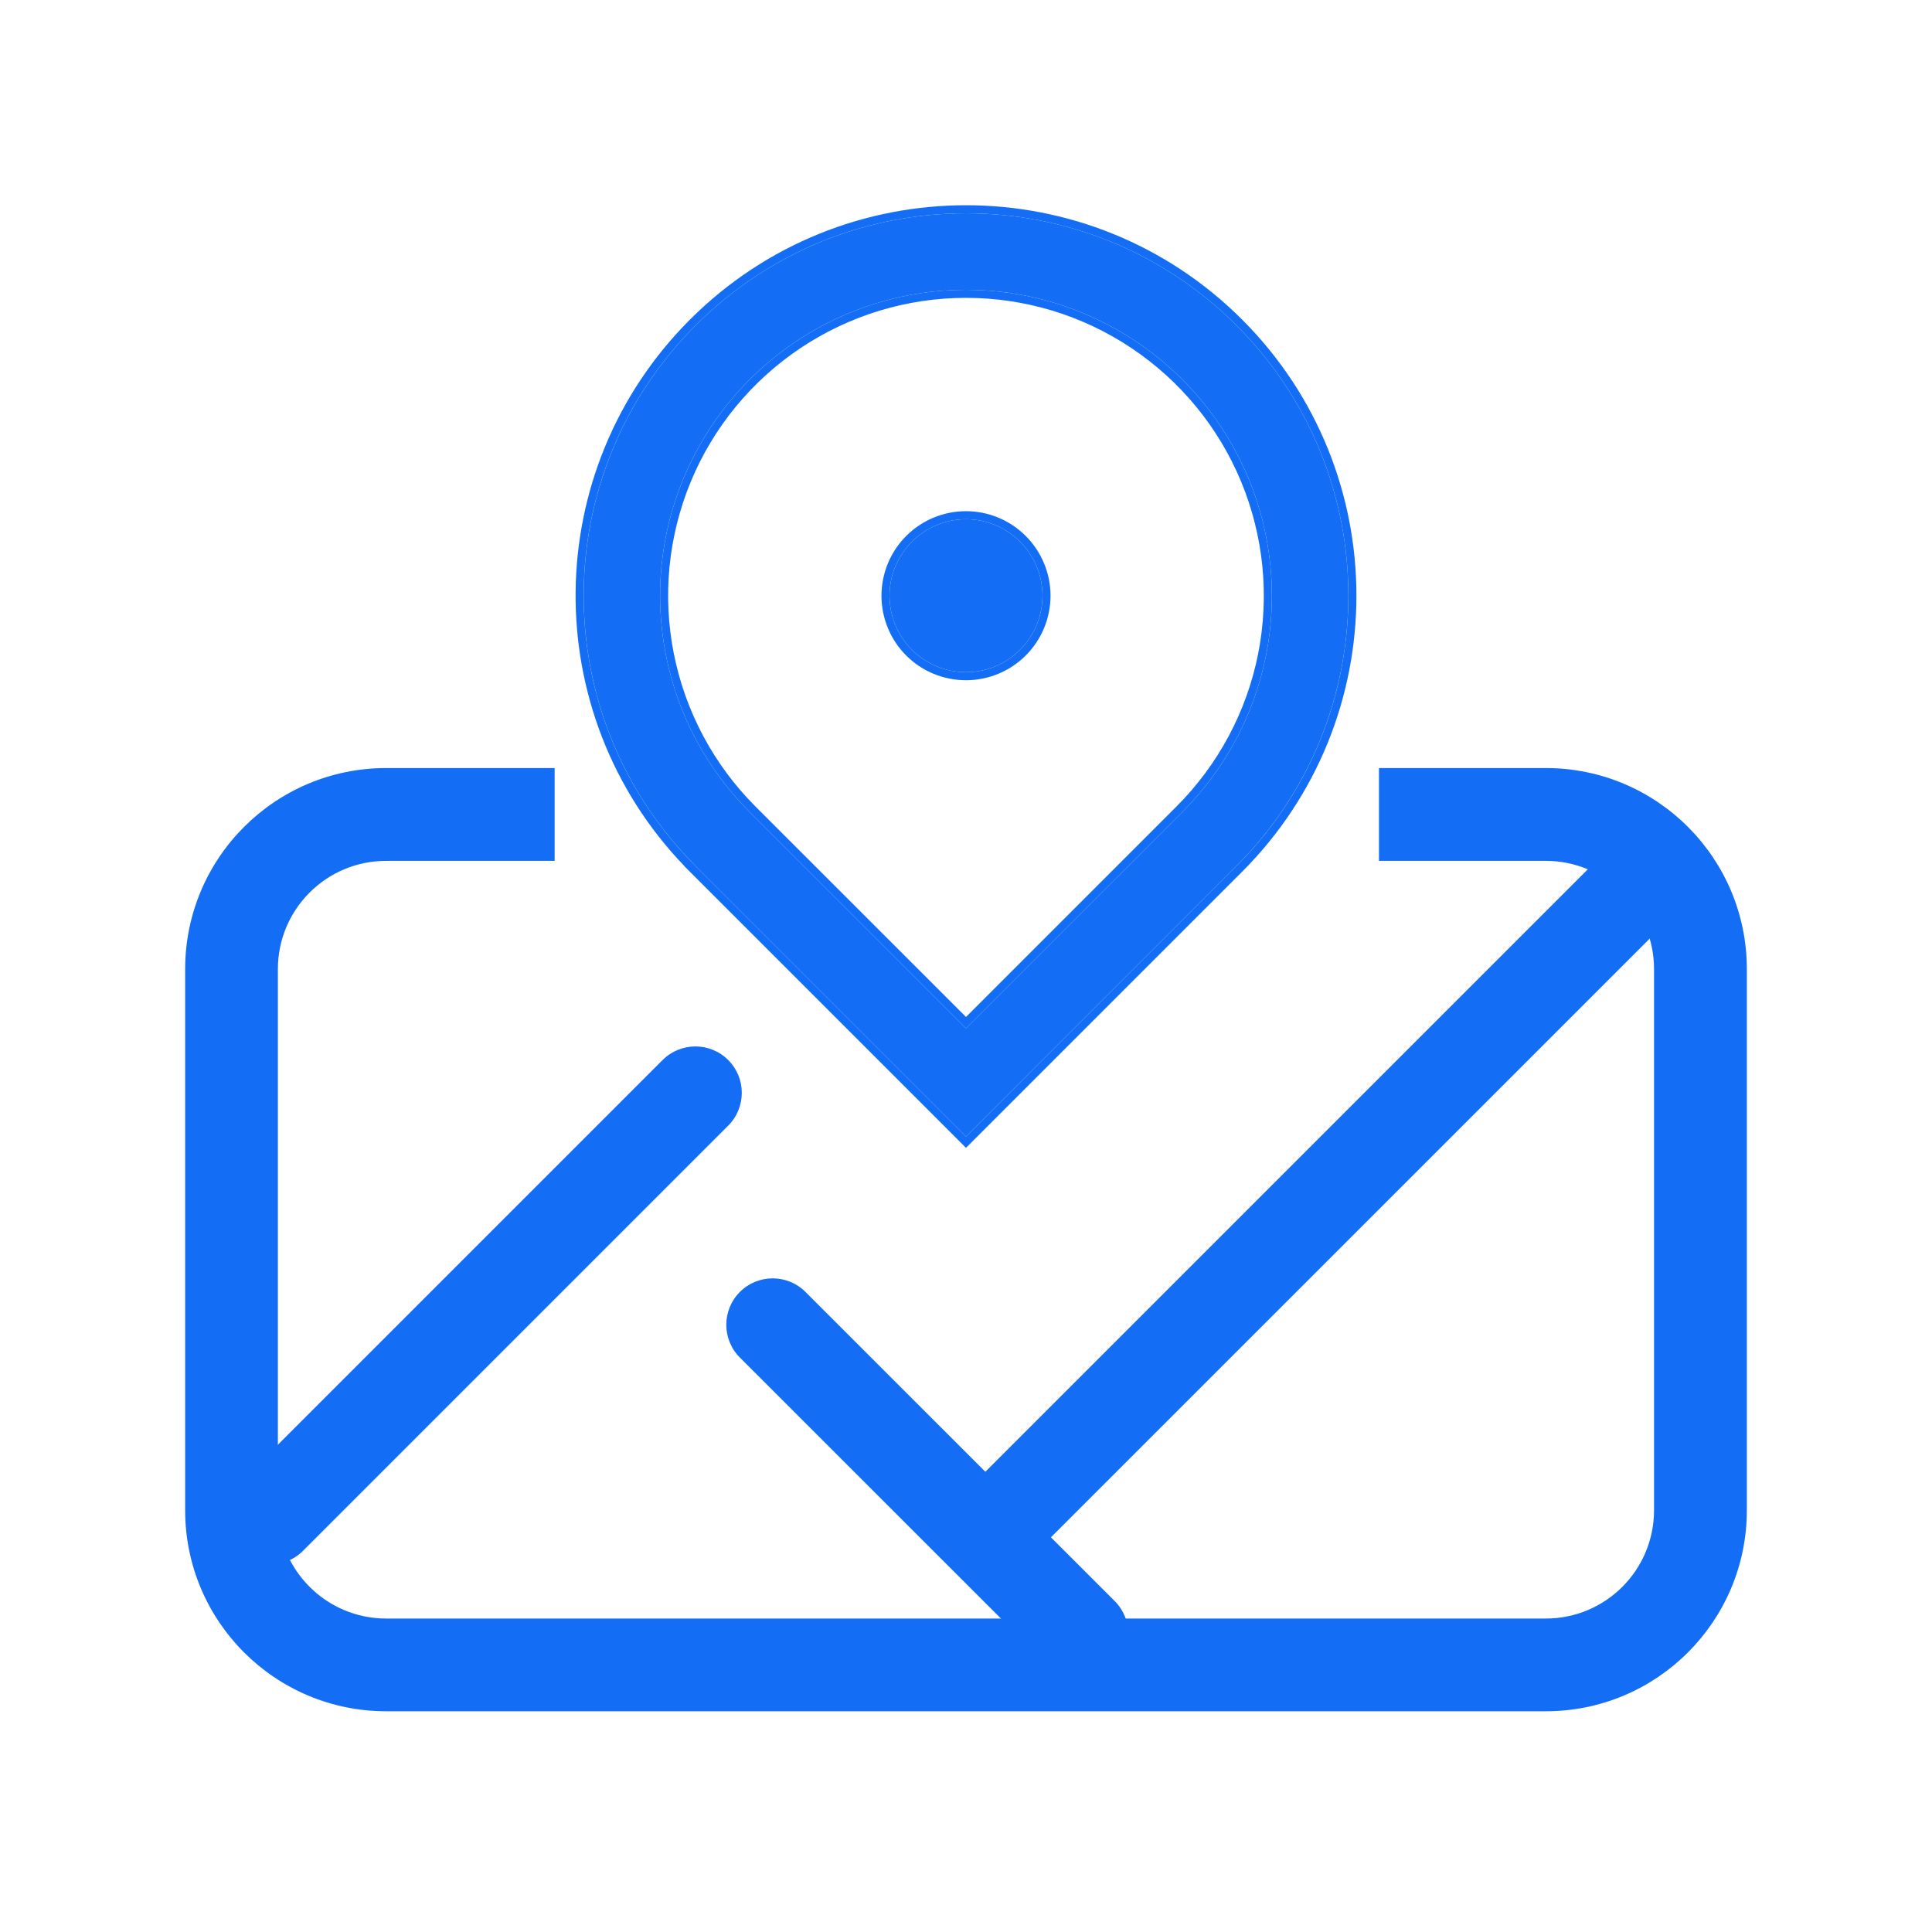 <svg width="24" height="24" viewBox="0 0 24 24" fill="none" xmlns="http://www.w3.org/2000/svg">
<path d="M12 14.118L15.358 10.759L14.687 10.087L12 12.774L9.313 10.087L8.641 10.759L12 14.118ZM15.358 10.759C17.213 8.904 17.214 5.896 15.359 4.041C13.504 2.186 10.496 2.186 8.642 4.041C6.787 5.896 6.787 8.904 8.642 10.758L9.313 10.087C8.781 9.556 8.419 8.879 8.273 8.142C8.126 7.405 8.201 6.641 8.489 5.946C8.777 5.252 9.264 4.658 9.889 4.241C10.514 3.823 11.248 3.6 12 3.6C12.751 3.6 13.486 3.823 14.111 4.241C14.736 4.658 15.223 5.252 15.511 5.946C15.798 6.641 15.873 7.405 15.727 8.142C15.58 8.879 15.218 9.556 14.687 10.087L15.358 10.759ZM12 8.35C11.748 8.35 11.506 8.25 11.328 8.072C11.15 7.894 11.05 7.652 11.05 7.4C11.05 7.148 11.15 6.907 11.328 6.729C11.506 6.55 11.748 6.45 12 6.45C12.252 6.45 12.493 6.55 12.671 6.729C12.85 6.907 12.95 7.148 12.95 7.4C12.95 7.652 12.85 7.894 12.671 8.072C12.493 8.25 12.252 8.35 12 8.35Z" fill="#146EF5"/>
<path fill-rule="evenodd" clip-rule="evenodd" d="M14.687 10.087C15.218 9.556 15.58 8.879 15.727 8.142C15.873 7.405 15.798 6.641 15.511 5.946C15.223 5.252 14.736 4.658 14.111 4.241C13.486 3.823 12.751 3.6 12 3.6C11.248 3.6 10.514 3.823 9.889 4.241C9.264 4.658 8.777 5.252 8.489 5.946C8.201 6.641 8.126 7.405 8.273 8.142C8.419 8.879 8.781 9.556 9.313 10.087L8.642 10.758C8.618 10.735 8.595 10.711 8.572 10.687C6.787 8.827 6.81 5.872 8.642 4.041C10.496 2.186 13.504 2.186 15.359 4.041C17.202 5.884 17.213 8.866 15.394 10.723C15.382 10.735 15.37 10.747 15.358 10.759L12 14.118L8.641 10.759L9.313 10.087L12 12.774L14.687 10.087ZM12 12.633L14.616 10.017C15.134 9.499 15.486 8.84 15.629 8.122C15.771 7.404 15.698 6.661 15.418 5.984C15.138 5.308 14.664 4.731 14.055 4.324C13.447 3.917 12.732 3.7 12 3.7C11.268 3.7 10.553 3.917 9.944 4.324C9.336 4.731 8.861 5.308 8.581 5.984C8.301 6.661 8.228 7.404 8.371 8.122C8.514 8.84 8.866 9.499 9.383 10.017L12 12.633ZM8.501 10.758C6.677 8.859 6.7 5.841 8.571 3.97C10.465 2.076 13.536 2.076 15.43 3.97C17.324 5.864 17.323 8.936 15.429 10.83L12 14.259L8.5 10.759L8.501 10.758ZM12 8.45C11.721 8.45 11.454 8.34 11.257 8.143C11.06 7.946 10.95 7.679 10.95 7.4C10.95 7.122 11.06 6.855 11.257 6.658C11.454 6.461 11.721 6.35 12 6.35C12.278 6.35 12.545 6.461 12.742 6.658C12.939 6.855 13.05 7.122 13.05 7.4C13.05 7.679 12.939 7.946 12.742 8.143C12.545 8.34 12.278 8.45 12 8.45ZM11.328 8.072C11.506 8.25 11.748 8.35 12 8.35C12.252 8.35 12.493 8.25 12.671 8.072C12.85 7.894 12.95 7.652 12.95 7.4C12.95 7.148 12.85 6.907 12.671 6.729C12.493 6.55 12.252 6.45 12 6.45C11.748 6.45 11.506 6.55 11.328 6.729C11.15 6.907 11.05 7.148 11.05 7.4C11.05 7.652 11.15 7.894 11.328 8.072Z" fill="#146EF5"/>
<path d="M4.797 10.694C4.054 10.694 3.452 11.296 3.452 12.039V18.761C3.452 19.504 4.054 20.106 4.797 20.106H19.203C19.945 20.106 20.547 19.504 20.547 18.761V12.039C20.547 11.296 19.945 10.694 19.203 10.694H17.13V9.541H19.203C20.582 9.541 21.7 10.659 21.7 12.039V18.761C21.7 20.14 20.582 21.258 19.203 21.258H4.797C3.418 21.258 2.3 20.14 2.3 18.761V12.039C2.3 10.659 3.418 9.541 4.797 9.541H6.89V10.694H4.797Z" fill="#146EF5"/>
<path d="M9.046 13.168C9.271 13.393 9.271 13.758 9.046 13.983L3.764 19.265C3.539 19.49 3.174 19.49 2.949 19.265C2.724 19.04 2.724 18.675 2.949 18.45L8.231 13.168C8.456 12.943 8.821 12.943 9.046 13.168Z" fill="#146EF5"/>
<path d="M9.191 16.049C8.966 16.274 8.966 16.639 9.191 16.864L13.033 20.705C13.258 20.93 13.623 20.93 13.848 20.705C14.073 20.48 14.073 20.116 13.848 19.89L10.006 16.049C9.781 15.824 9.416 15.824 9.191 16.049Z" fill="#146EF5"/>
<path d="M20.571 10.767C20.796 10.992 20.796 11.357 20.571 11.582L12.887 19.265C12.662 19.49 12.298 19.49 12.073 19.265C11.848 19.04 11.848 18.675 12.073 18.45L19.756 10.767C19.981 10.542 20.346 10.542 20.571 10.767Z" fill="#146EF5"/>
</svg>
